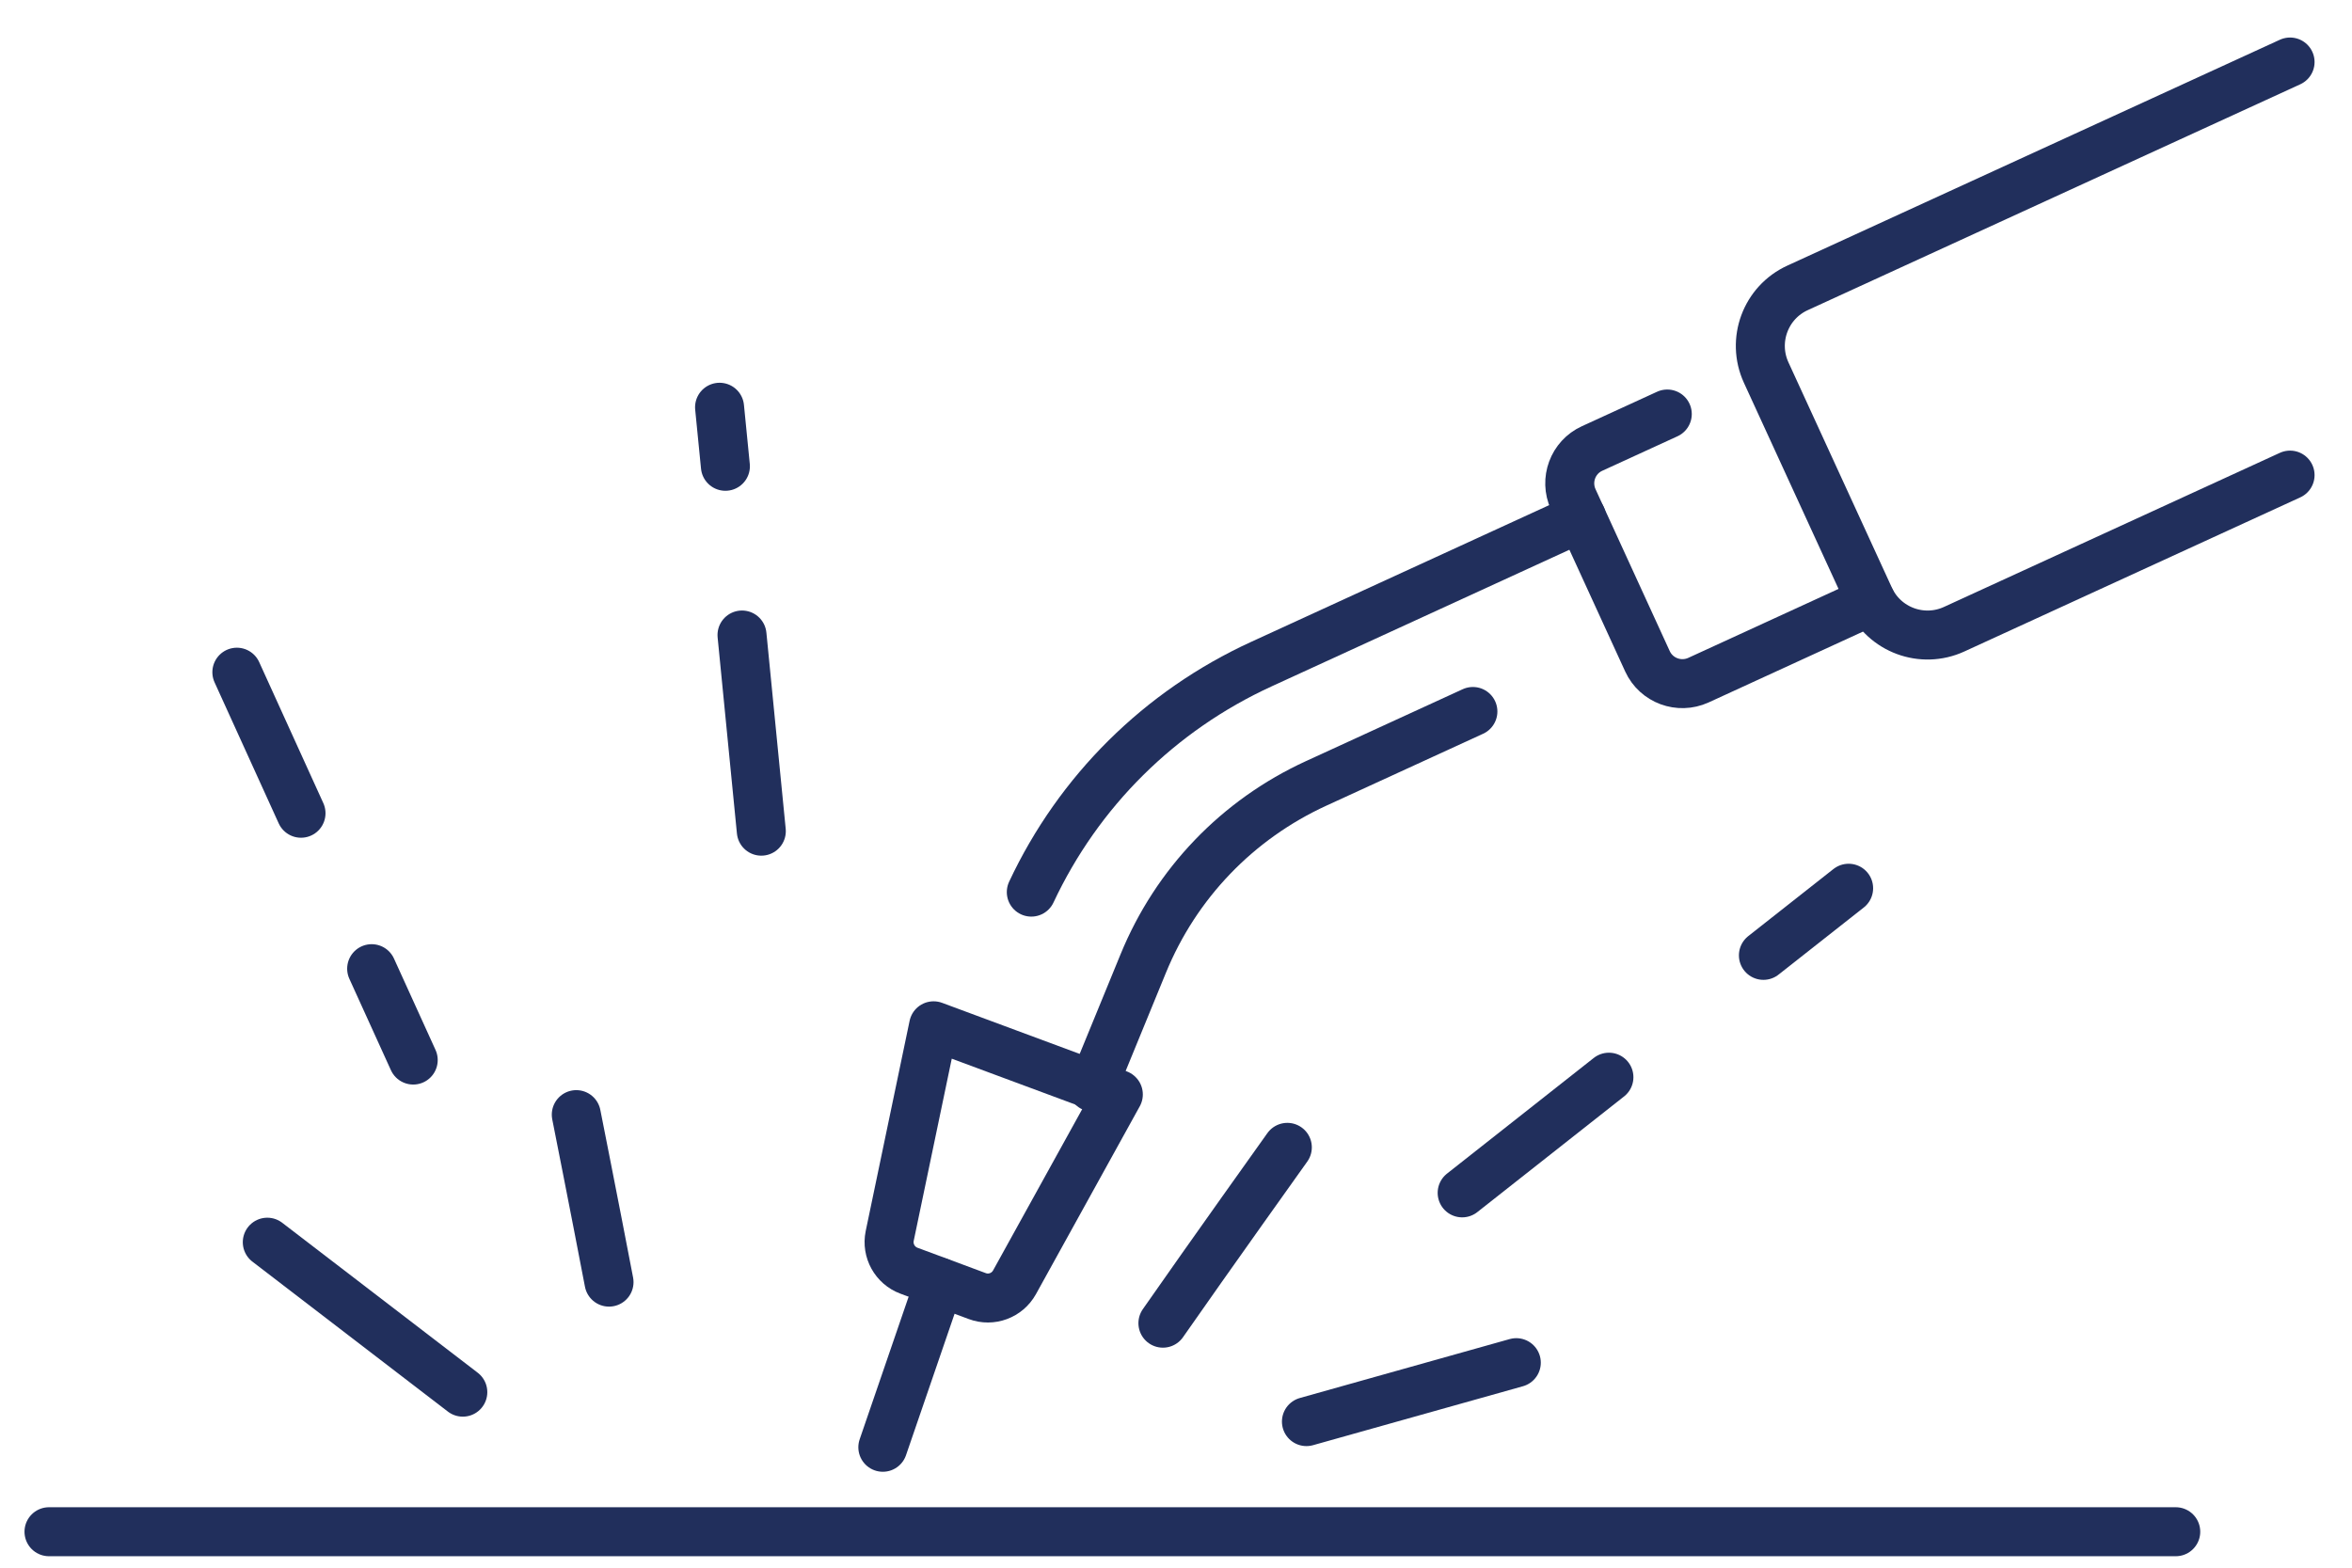 <?xml version="1.0" encoding="UTF-8"?>
<svg xmlns="http://www.w3.org/2000/svg" width="48" height="32" viewBox="0 0 48 32" fill="none">
  <path d="M46.736 9.698L39.882 12.843C39.228 13.144 38.453 12.857 38.155 12.203L36.044 7.604C35.744 6.949 36.031 6.175 36.685 5.876L46.736 1.266" stroke="#212F5C" stroke-linecap="round" stroke-linejoin="round"></path>
  <path d="M38.183 12.267L34.661 13.884C34.267 14.063 33.802 13.891 33.622 13.499L32.107 10.193C31.927 9.799 32.099 9.334 32.491 9.155L34.026 8.451" stroke="#212F5C" stroke-linecap="round" stroke-linejoin="round"></path>
  <path d="M22.823 22.34L20.704 26.175C20.555 26.443 20.233 26.564 19.944 26.456L19.173 26.169L18.55 25.938C18.263 25.831 18.096 25.53 18.157 25.23L19.053 20.939L22.821 22.338L22.823 22.34Z" stroke="#212F5C" stroke-linecap="round" stroke-linejoin="round"></path>
  <path d="M21.047 18.21C22.013 16.149 23.666 14.508 25.745 13.555L32.276 10.558" stroke="#212F5C" stroke-linecap="round" stroke-linejoin="round"></path>
  <path d="M30.059 14.523L26.862 15.99C25.255 16.727 24 18.033 23.331 19.669L22.297 22.19" stroke="#212F5C" stroke-linecap="round" stroke-linejoin="round"></path>
  <path d="M1 31.266H44.403" stroke="#212F5C" stroke-linecap="round" stroke-linejoin="round"></path>
  <path d="M12.429 26.171C12.129 24.604 11.761 22.752 11.761 22.752" stroke="#212F5C" stroke-linecap="round" stroke-linejoin="round"></path>
  <path d="M5.455 25.356L9.445 28.417" stroke="#212F5C" stroke-linecap="round" stroke-linejoin="round"></path>
  <path d="M26.662 29.018L30.945 27.815" stroke="#212F5C" stroke-linecap="round" stroke-linejoin="round"></path>
  <path d="M26.272 23.42C26.272 23.42 24.688 25.639 23.733 27.009" stroke="#212F5C" stroke-linecap="round" stroke-linejoin="round"></path>
  <path d="M6.143 16.6L4.834 13.721" stroke="#212F5C" stroke-linecap="round" stroke-linejoin="round"></path>
  <path d="M8.433 21.638L7.585 19.773" stroke="#212F5C" stroke-linecap="round" stroke-linejoin="round"></path>
  <path d="M14.804 9.518L14.685 8.313" stroke="#212F5C" stroke-linecap="round" stroke-linejoin="round"></path>
  <path d="M15.537 16.966L15.143 12.962" stroke="#212F5C" stroke-linecap="round" stroke-linejoin="round"></path>
  <path d="M35.988 19.501L37.727 18.131" stroke="#212F5C" stroke-linecap="round" stroke-linejoin="round"></path>
  <path d="M29.84 24.349L32.835 21.988" stroke="#212F5C" stroke-linecap="round" stroke-linejoin="round"></path>
  <path d="M18.017 29.542L19.174 26.172" stroke="#212F5C" stroke-linecap="round" stroke-linejoin="round"></path>
</svg>
